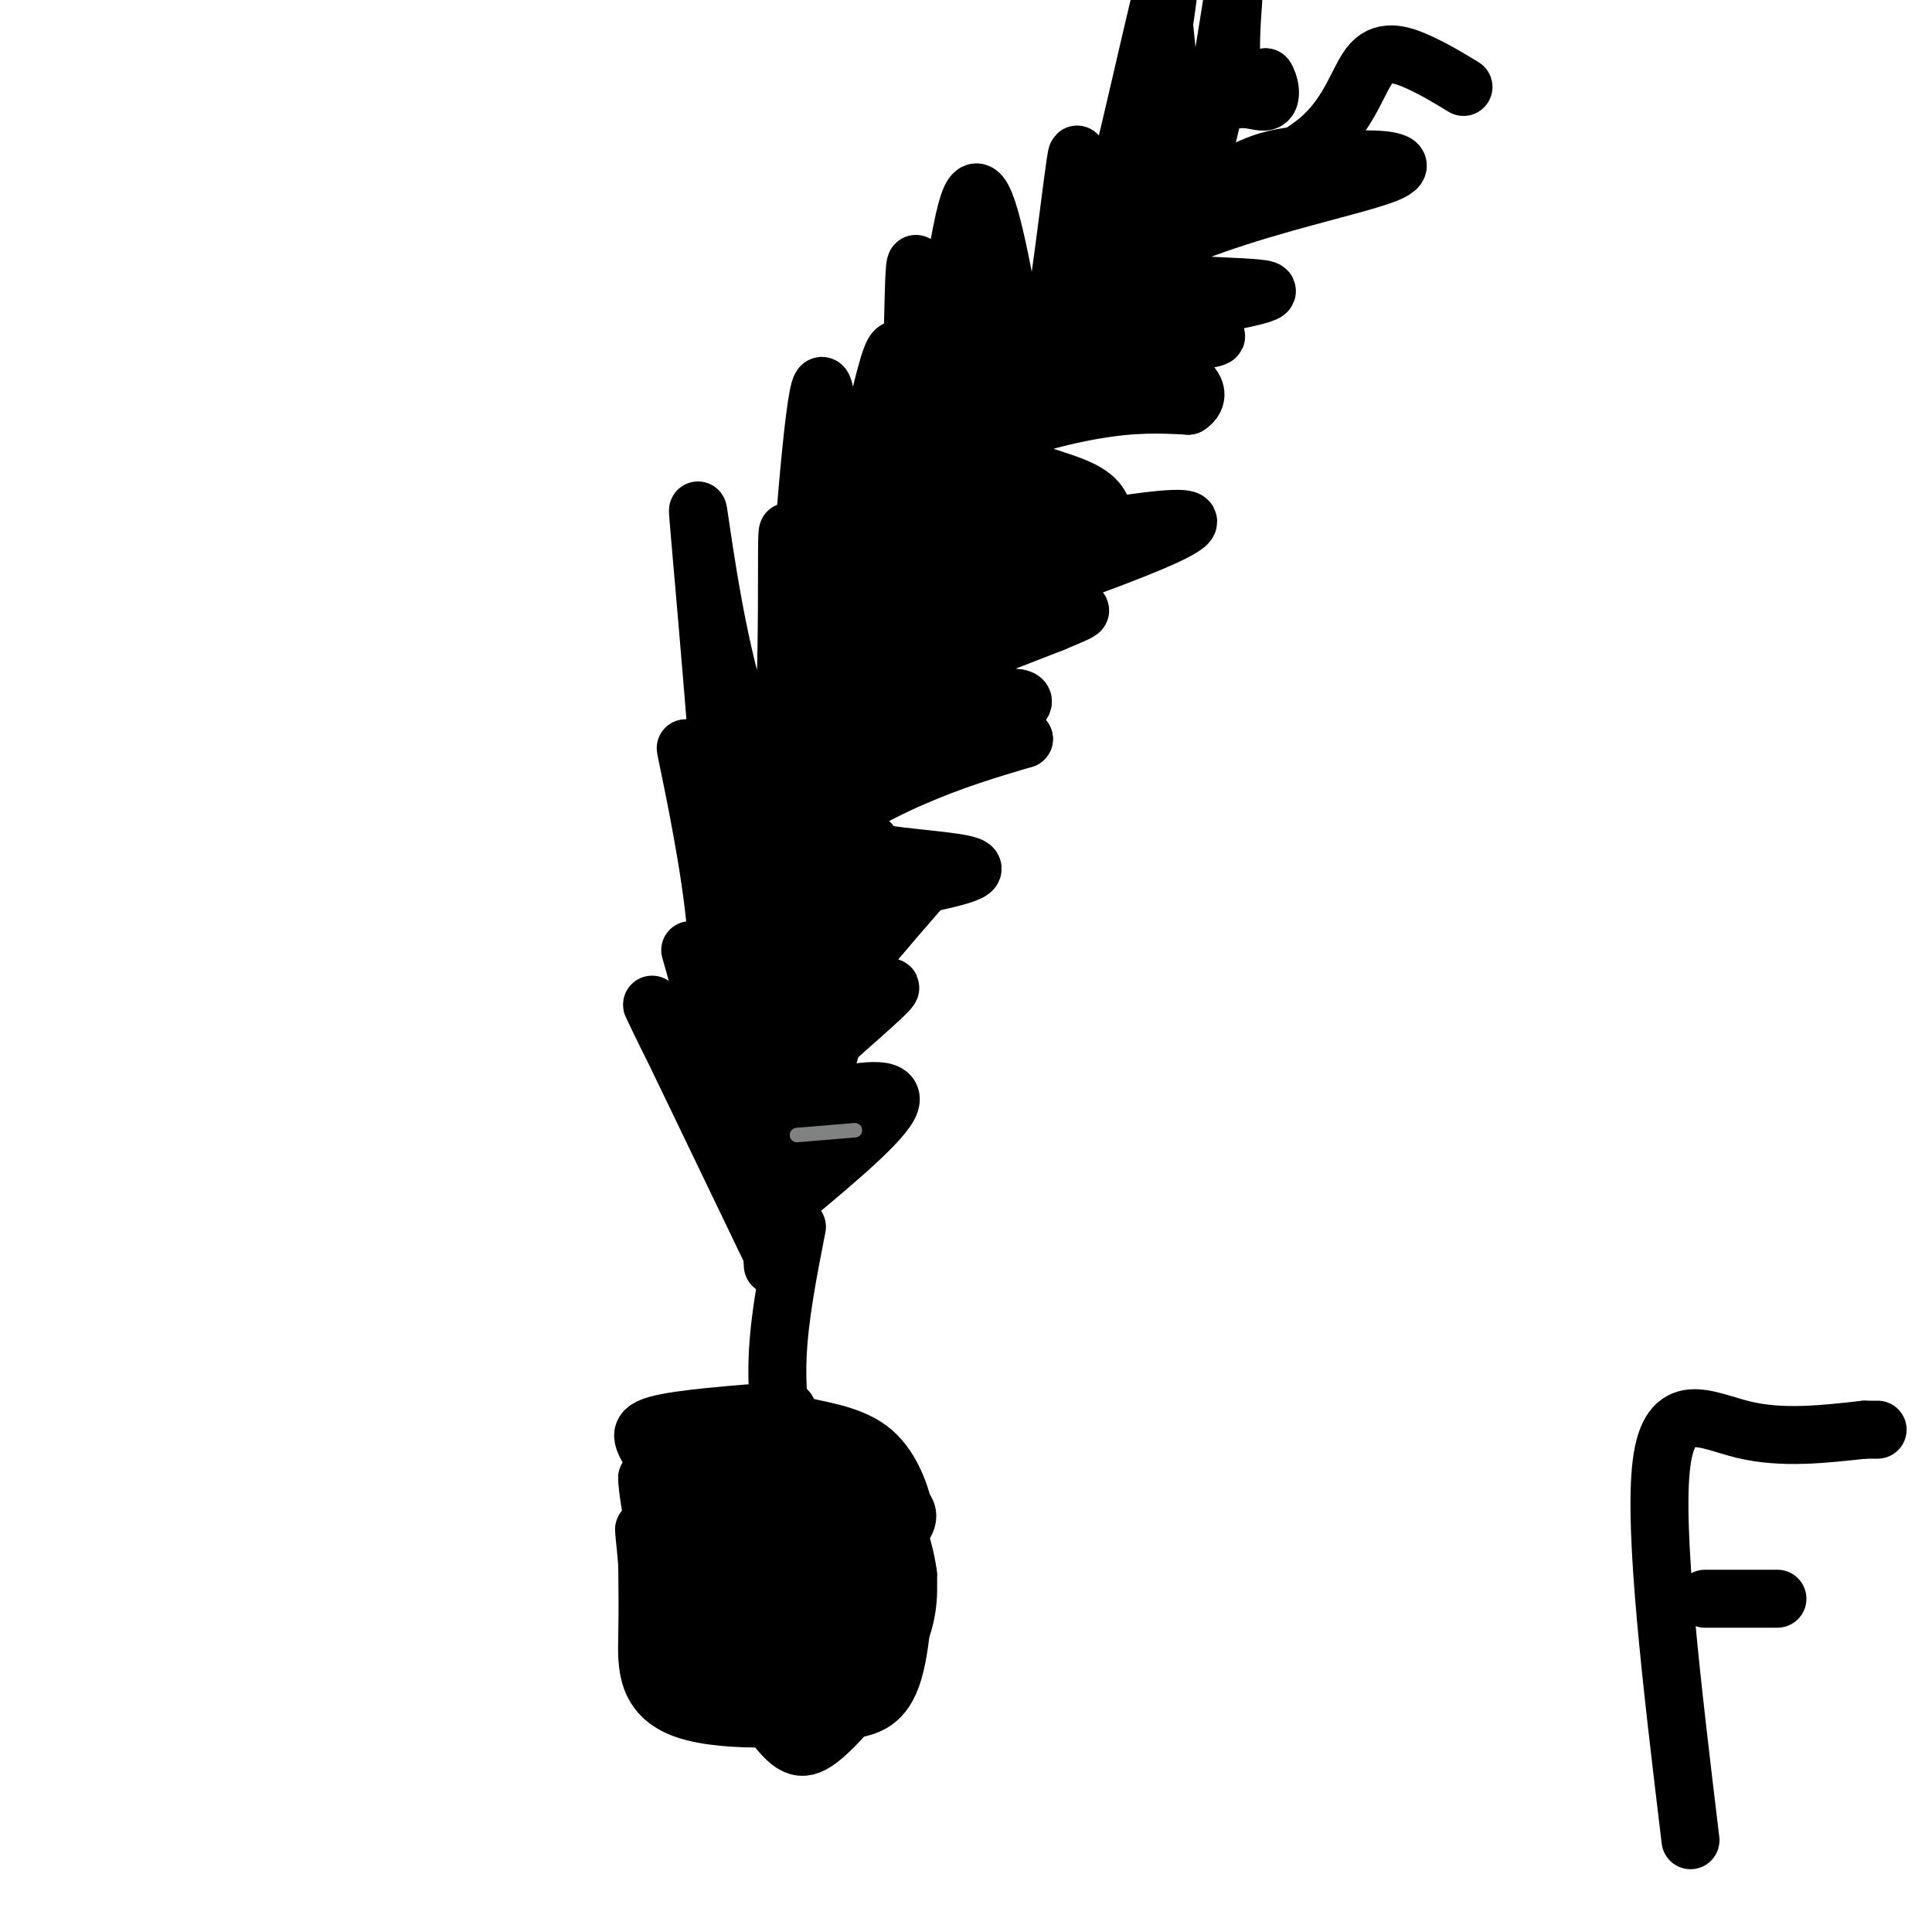<svg viewBox='0 0 400 400' version='1.1' xmlns='http://www.w3.org/2000/svg' xmlns:xlink='http://www.w3.org/1999/xlink'><g fill='none' stroke='#000000' stroke-width='12' stroke-linecap='round' stroke-linejoin='round'><path d='M160,262c-1.105,-21.391 -2.211,-42.781 -1,-59c1.211,-16.219 4.737,-27.265 9,-41c4.263,-13.735 9.263,-30.159 23,-52c13.737,-21.841 36.211,-49.097 51,-63c14.789,-13.903 21.895,-14.451 29,-15'/><path d='M162,264c-13.156,-27.356 -26.311,-54.711 -27,-56c-0.689,-1.289 11.089,23.489 15,28c3.911,4.511 -0.044,-11.244 -4,-27'/><path d='M146,209c-1.589,-7.760 -3.561,-13.659 -3,-12c0.561,1.659 3.656,10.878 5,10c1.344,-0.878 0.939,-11.852 -1,-25c-1.939,-13.148 -5.411,-28.471 -5,-27c0.411,1.471 4.706,19.735 9,38'/><path d='M151,193c-0.021,-13.026 -4.573,-64.589 -6,-81c-1.427,-16.411 0.269,2.332 4,20c3.731,17.668 9.495,34.262 12,26c2.505,-8.262 1.751,-41.378 2,-47c0.249,-5.622 1.500,16.251 2,24c0.500,7.749 0.250,1.375 0,-5'/><path d='M165,130c0.979,-14.396 3.428,-47.885 5,-50c1.572,-2.115 2.267,27.144 5,27c2.733,-0.144 7.505,-29.693 10,-34c2.495,-4.307 2.713,16.626 3,20c0.287,3.374 0.644,-10.813 1,-25'/><path d='M189,68c0.225,-8.352 0.287,-16.734 1,-12c0.713,4.734 2.077,22.582 4,19c1.923,-3.582 4.407,-28.595 7,-34c2.593,-5.405 5.297,8.797 8,23'/><path d='M209,64c2.347,10.272 4.215,24.451 7,14c2.785,-10.451 6.489,-45.533 7,-46c0.511,-0.467 -2.170,33.682 1,30c3.170,-3.682 12.191,-45.195 16,-61c3.809,-15.805 2.404,-5.903 1,4'/><path d='M241,5c1.009,9.931 3.030,32.758 6,31c2.970,-1.758 6.889,-28.100 8,-35c1.111,-6.900 -0.585,5.642 0,12c0.585,6.358 3.453,6.531 5,6c1.547,-0.531 1.774,-1.765 2,-3'/><path d='M262,16c0.762,0.873 1.668,4.554 0,5c-1.668,0.446 -5.909,-2.345 -11,2c-5.091,4.345 -11.033,15.824 -15,20c-3.967,4.176 -5.960,1.047 -9,6c-3.040,4.953 -7.126,17.987 -10,23c-2.874,5.013 -4.535,2.004 -10,7c-5.465,4.996 -14.732,17.998 -24,31'/><path d='M183,110c-7.279,11.185 -13.475,23.646 -16,27c-2.525,3.354 -1.378,-2.400 1,-10c2.378,-7.600 5.986,-17.046 13,-25c7.014,-7.954 17.432,-14.415 22,-21c4.568,-6.585 3.284,-13.292 2,-20'/><path d='M205,61c0.938,-7.713 2.282,-16.995 -3,0c-5.282,16.995 -17.191,60.268 -26,83c-8.809,22.732 -14.517,24.923 -17,28c-2.483,3.077 -1.742,7.038 -1,11'/><path d='M158,183c1.000,-0.667 4.000,-7.833 7,-15'/><path d='M159,252c11.378,-9.378 22.756,-18.756 25,-23c2.244,-4.244 -4.644,-3.356 -11,-2c-6.356,1.356 -12.178,3.178 -18,5'/><path d='M155,232c4.905,-6.071 26.167,-23.750 29,-27c2.833,-3.250 -12.762,7.929 -14,6c-1.238,-1.929 11.881,-16.964 25,-32'/><path d='M195,179c-5.039,-3.177 -30.137,4.879 -31,7c-0.863,2.121 22.509,-1.694 32,-4c9.491,-2.306 5.101,-3.103 -3,-4c-8.101,-0.897 -19.912,-1.895 -21,-5c-1.088,-3.105 8.546,-8.316 17,-12c8.454,-3.684 15.727,-5.842 23,-8'/><path d='M212,153c-2.688,0.219 -20.908,4.766 -22,4c-1.092,-0.766 14.944,-6.844 20,-10c5.056,-3.156 -0.870,-3.388 -14,-1c-13.130,2.388 -33.466,7.397 -31,5c2.466,-2.397 27.733,-12.198 53,-22'/><path d='M218,129c9.127,-3.812 5.446,-2.344 1,-3c-4.446,-0.656 -9.655,-3.438 -21,-1c-11.345,2.438 -28.824,10.097 -14,6c14.824,-4.097 61.953,-19.949 62,-23c0.047,-3.051 -46.986,6.700 -58,9c-11.014,2.300 13.993,-2.850 39,-8'/><path d='M227,109c6.485,-1.423 3.199,-0.981 2,-2c-1.199,-1.019 -0.311,-3.500 -6,-6c-5.689,-2.500 -17.955,-5.019 -18,-8c-0.045,-2.981 12.130,-6.423 21,-8c8.870,-1.577 14.435,-1.288 20,-1'/><path d='M246,84c3.336,-2.063 1.676,-6.721 -10,-8c-11.676,-1.279 -33.367,0.822 -28,0c5.367,-0.822 37.791,-4.568 43,-6c5.209,-1.432 -16.797,-0.552 -23,-1c-6.203,-0.448 3.399,-2.224 13,-4'/><path d='M241,65c8.613,-1.729 23.646,-4.052 21,-5c-2.646,-0.948 -22.971,-0.520 -27,-3c-4.029,-2.480 8.238,-7.869 21,-12c12.762,-4.131 26.019,-7.004 31,-9c4.981,-1.996 1.687,-3.114 -5,-3c-6.687,0.114 -16.768,1.461 -17,2c-0.232,0.539 9.384,0.269 19,0'/><path d='M284,35c-3.716,1.257 -22.507,4.400 -26,4c-3.493,-0.400 8.311,-4.344 15,-10c6.689,-5.656 8.262,-13.023 11,-16c2.738,-2.977 6.639,-1.565 10,0c3.361,1.565 6.180,3.282 9,5'/><path d='M161,211c4.057,-0.513 8.114,-1.026 12,-11c3.886,-9.974 7.602,-29.410 7,-25c-0.602,4.410 -5.522,32.667 -8,42c-2.478,9.333 -2.513,-0.256 -4,-4c-1.487,-3.744 -4.425,-1.641 -6,0c-1.575,1.641 -1.788,2.821 -2,4'/><path d='M160,217c-0.562,0.624 -0.965,0.184 -2,2c-1.035,1.816 -2.700,5.889 0,-7c2.700,-12.889 9.765,-42.739 12,-44c2.235,-1.261 -0.362,26.068 0,28c0.362,1.932 3.681,-21.534 7,-45'/><path d='M177,151c1.143,-3.750 0.500,9.375 4,-2c3.500,-11.375 11.143,-47.250 16,-59c4.857,-11.750 6.929,0.625 9,13'/><path d='M206,103c3.762,3.571 8.667,6.000 7,6c-1.667,0.000 -9.905,-2.429 -16,-1c-6.095,1.429 -10.048,6.714 -14,12'/><path d='M183,120c1.528,-1.183 12.348,-10.142 12,-6c-0.348,4.142 -11.863,21.384 -17,34c-5.137,12.616 -3.896,20.604 -6,24c-2.104,3.396 -7.552,2.198 -13,1'/><path d='M159,173c-3.000,-3.400 -4.000,-12.400 -2,-5c2.000,7.400 7.000,31.200 12,55'/><path d='M169,223c2.167,11.833 1.583,13.917 1,16'/><path d='M165,254c-1.833,9.333 -3.667,18.667 -4,27c-0.333,8.333 0.833,15.667 2,23'/><path d='M163,292c-11.167,0.845 -22.333,1.690 -27,3c-4.667,1.310 -2.833,3.083 0,8c2.833,4.917 6.667,12.976 11,17c4.333,4.024 9.167,4.012 14,4'/><path d='M161,324c5.190,0.762 11.167,0.667 16,-1c4.833,-1.667 8.524,-4.905 10,-7c1.476,-2.095 0.738,-3.048 0,-4'/><path d='M187,312c-0.775,-3.081 -2.713,-8.785 -7,-12c-4.287,-3.215 -10.923,-3.943 -15,-5c-4.077,-1.057 -5.593,-2.445 -8,-1c-2.407,1.445 -5.703,5.722 -9,10'/><path d='M148,304c-3.453,0.823 -7.585,-2.120 -3,0c4.585,2.120 17.888,9.301 24,10c6.112,0.699 5.032,-5.086 2,-8c-3.032,-2.914 -8.016,-2.957 -13,-3'/><path d='M158,303c2.888,0.407 16.609,2.923 17,4c0.391,1.077 -12.549,0.713 -17,1c-4.451,0.287 -0.415,1.225 5,2c5.415,0.775 12.207,1.388 19,2'/><path d='M182,312c-2.321,-0.226 -17.625,-1.792 -23,0c-5.375,1.792 -0.821,6.940 3,9c3.821,2.060 6.911,1.030 10,0'/><path d='M172,321c-0.262,0.202 -5.917,0.708 -11,-2c-5.083,-2.708 -9.595,-8.631 -13,-11c-3.405,-2.369 -5.702,-1.185 -8,0'/><path d='M140,308c-2.133,-2.178 -3.467,-7.622 -4,-7c-0.533,0.622 -0.267,7.311 0,14'/><path d='M136,315c1.956,6.311 6.844,15.089 7,14c0.156,-1.089 -4.422,-12.044 -9,-23'/><path d='M134,306c-0.111,3.667 4.111,24.333 7,32c2.889,7.667 4.444,2.333 6,-3'/><path d='M147,335c-1.022,0.778 -6.578,4.222 -4,5c2.578,0.778 13.289,-1.111 24,-3'/><path d='M167,337c7.378,0.111 13.822,1.889 17,0c3.178,-1.889 3.089,-7.444 3,-13'/><path d='M187,324c0.422,2.511 -0.022,15.289 -2,22c-1.978,6.711 -5.489,7.356 -9,8'/><path d='M176,354c-8.607,1.952 -25.625,2.833 -34,0c-8.375,-2.833 -8.107,-9.381 -8,-15c0.107,-5.619 0.054,-10.310 0,-15'/><path d='M134,324c-0.369,-5.345 -1.292,-11.208 0,-4c1.292,7.208 4.798,27.488 10,33c5.202,5.512 12.101,-3.744 19,-13'/><path d='M163,340c3.384,-2.722 2.345,-3.028 1,-5c-1.345,-1.972 -2.996,-5.611 -5,-7c-2.004,-1.389 -4.360,-0.530 -4,3c0.360,3.530 3.437,9.730 5,10c1.563,0.270 1.613,-5.389 -1,-10c-2.613,-4.611 -7.889,-8.175 -10,-7c-2.111,1.175 -1.055,7.087 0,13'/><path d='M149,337c0.289,4.368 1.012,8.788 2,11c0.988,2.212 2.241,2.217 4,0c1.759,-2.217 4.023,-6.654 5,-10c0.977,-3.346 0.667,-5.601 -2,-6c-2.667,-0.399 -7.692,1.057 -10,2c-2.308,0.943 -1.900,1.374 1,6c2.900,4.626 8.293,13.446 12,18c3.707,4.554 5.729,4.841 10,1c4.271,-3.841 10.792,-11.812 14,-18c3.208,-6.188 3.104,-10.594 3,-15'/><path d='M188,326c-0.770,-6.362 -4.196,-14.767 -5,-14c-0.804,0.767 1.014,10.707 0,17c-1.014,6.293 -4.861,8.941 -9,11c-4.139,2.059 -8.569,3.530 -13,5'/><path d='M161,345c-0.345,1.083 5.292,1.292 9,-1c3.708,-2.292 5.488,-7.083 6,-10c0.512,-2.917 -0.244,-3.958 -1,-5'/><path d='M175,329c-1.833,-0.667 -5.917,0.167 -10,1'/><path d='M350,381c-3.867,-32.156 -7.733,-64.311 -6,-78c1.733,-13.689 9.067,-8.911 17,-7c7.933,1.911 16.467,0.956 25,0'/><path d='M386,296c4.333,0.000 2.667,0.000 1,0'/><path d='M353,331c0.000,0.000 15.000,0.000 15,0'/></g>
<g fill='none' stroke='#808282' stroke-width='3' stroke-linecap='round' stroke-linejoin='round'><path d='M165,235c0.000,0.000 12.000,-1.000 12,-1'/></g>
</svg>